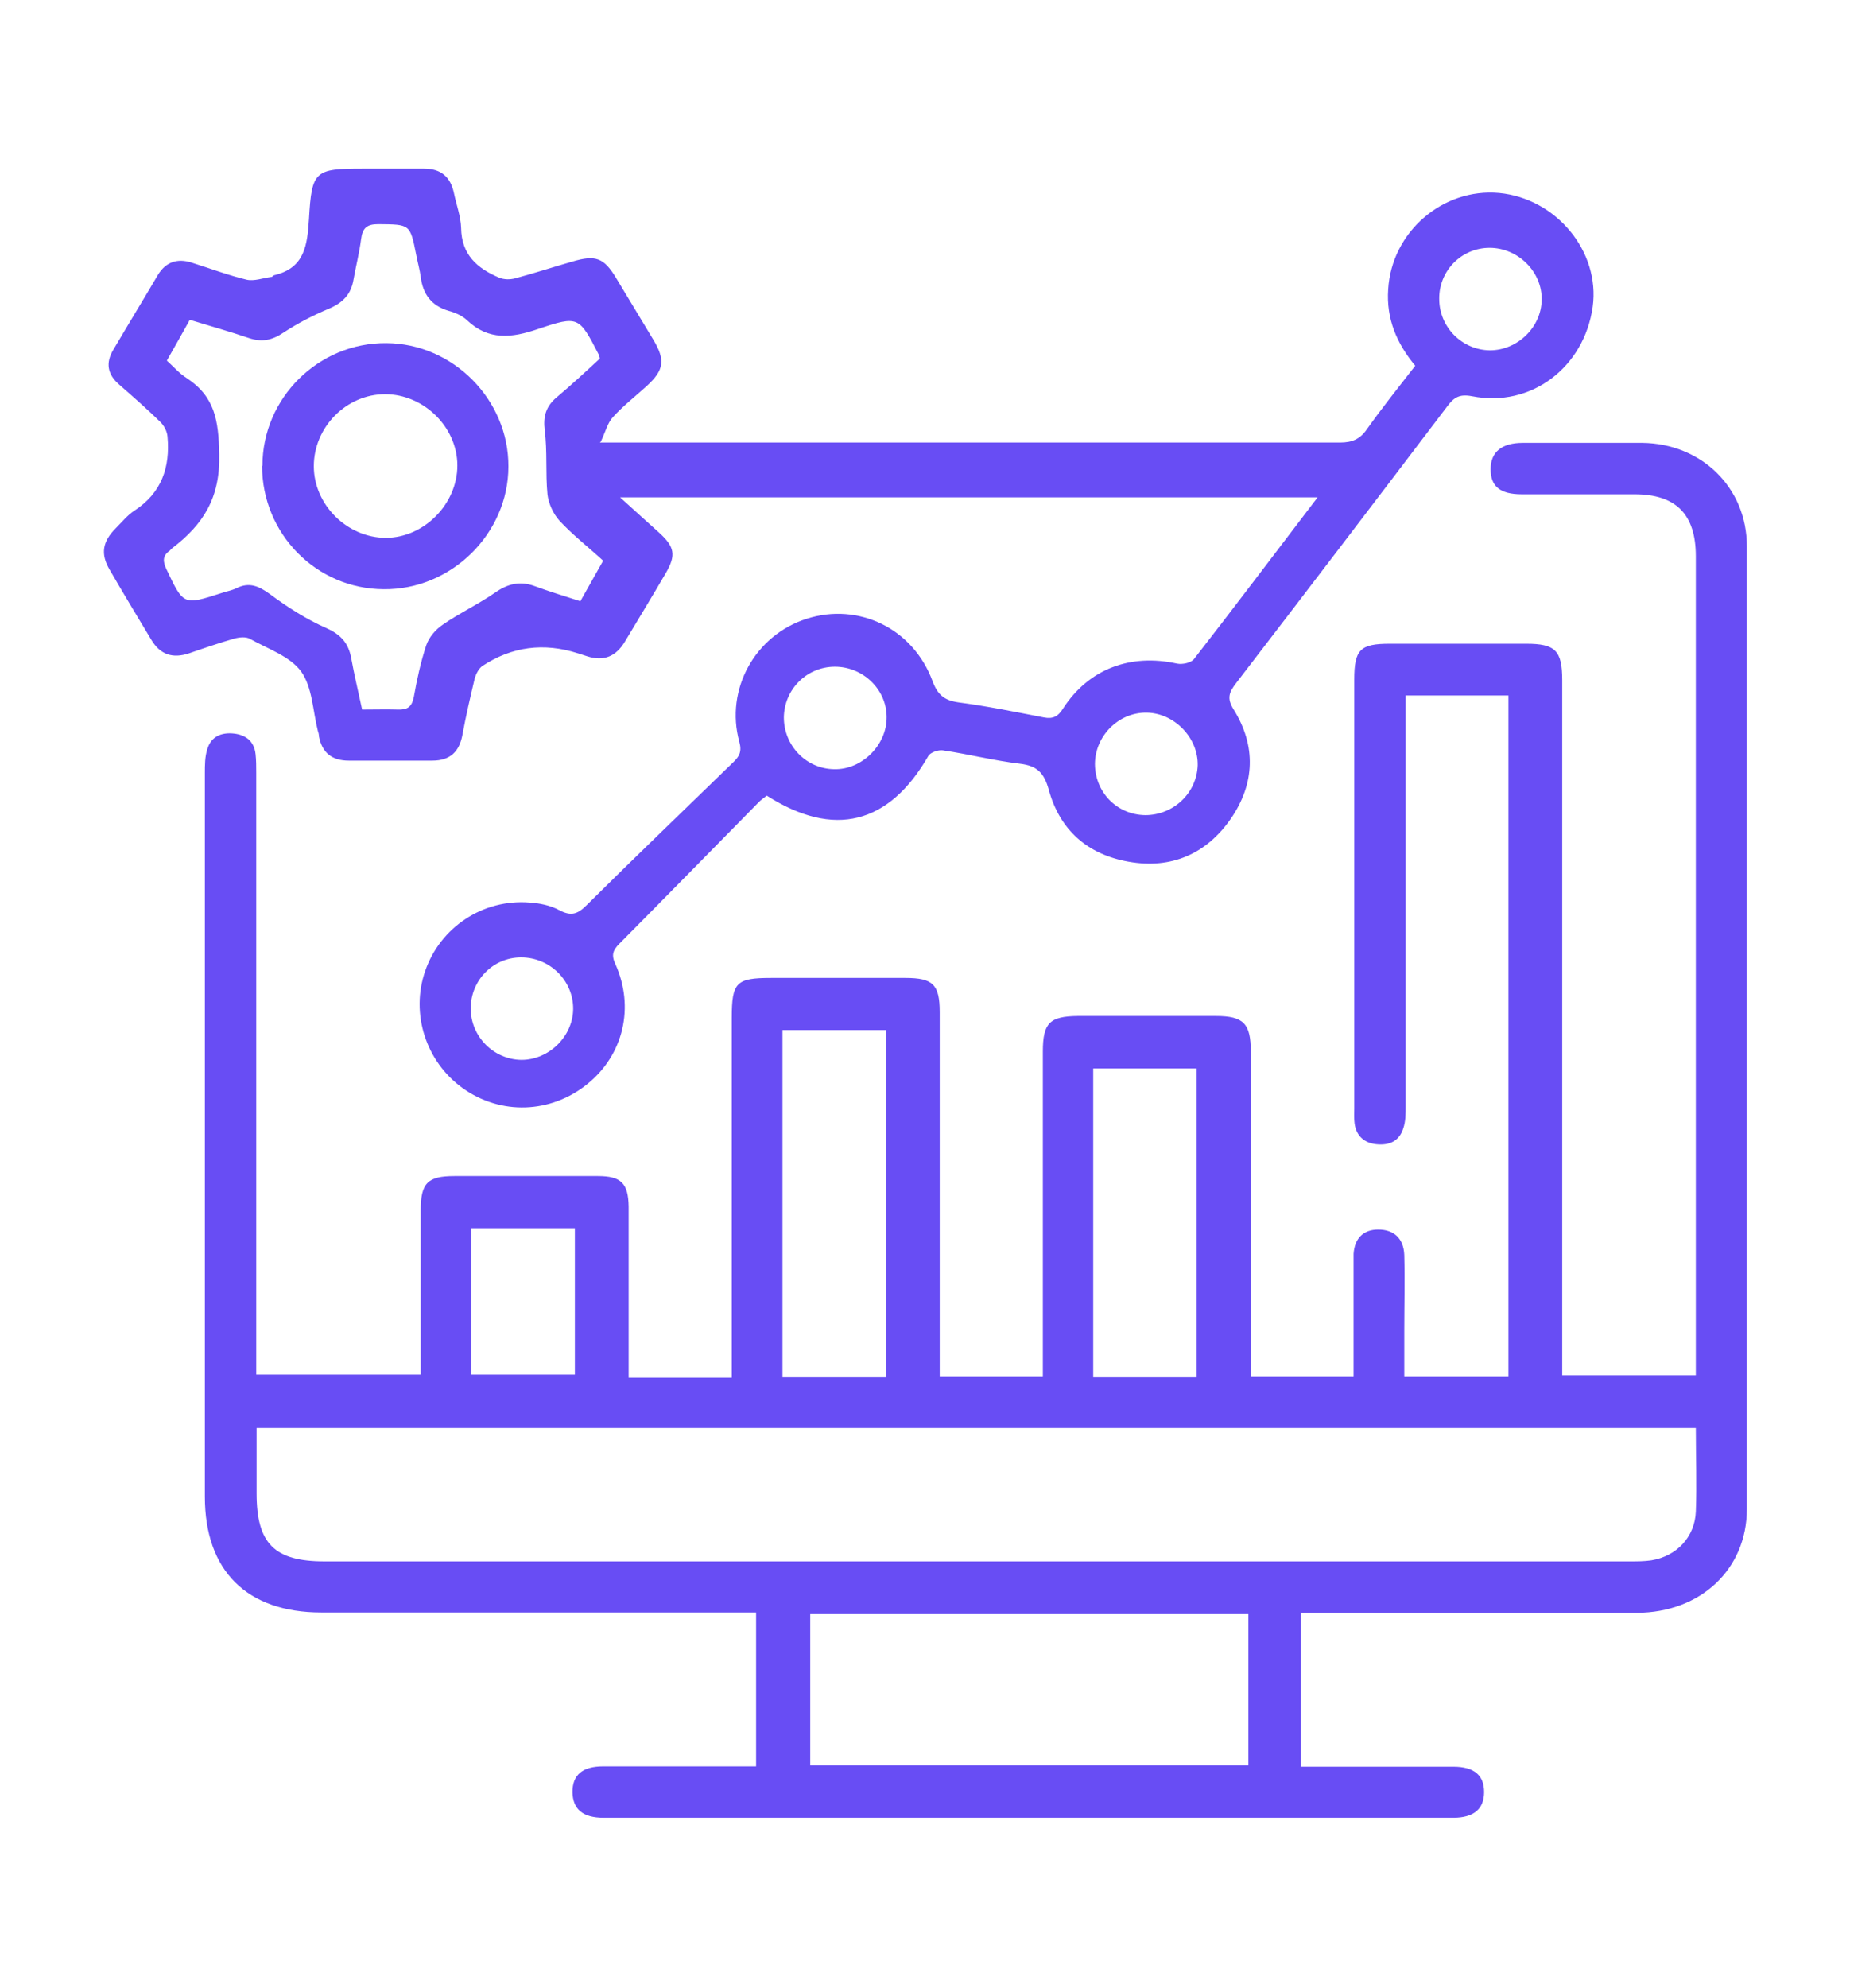 <?xml version="1.0" encoding="UTF-8"?>
<svg id="Layer_2" data-name="Layer 2" xmlns="http://www.w3.org/2000/svg" viewBox="0 0 54 58">
  <defs>
    <style>
      .cls-1 {
        fill: #684df4;
        stroke-width: 0px;
      }
    </style>
  </defs>
  <path class="cls-1" d="M44.07,20.29h-3.04c0,.21,0,.4,0,.59,0,3.8,0,7.6,0,11.4,0,.21,0,.44-.07.64-.12.38-.42.5-.79.46-.35-.04-.58-.24-.63-.6-.02-.15-.01-.3-.01-.45,0-4.17,0-8.33,0-12.5,0-.88.17-1.05,1.04-1.05,1.33,0,2.66,0,3.98,0,.85,0,1.05.2,1.05,1.06,0,6.54,0,13.08,0,19.62,0,.21,0,.42,0,.66h3.9c0-.19,0-.36,0-.54,0-7.78,0-15.57,0-23.35,0-1.23-.58-1.81-1.79-1.81-1.1,0-2.19,0-3.29,0-.63,0-.91-.23-.91-.73,0-.5.32-.77.94-.77,1.16,0,2.32,0,3.49,0,1.72.02,3.05,1.3,3.05,3.02,0,9.36,0,18.72,0,28.08,0,1.76-1.35,3.02-3.2,3.03-3.07.01-6.14,0-9.21,0-.19,0-.39,0-.61,0v4.49c.17,0,.35,0,.52,0,1.31,0,2.62,0,3.93,0,.61,0,.9.25.9.74,0,.49-.3.75-.9.75-8.27,0-16.53,0-24.8,0-.61,0-.9-.25-.91-.75,0-.5.29-.75.9-.75,1.47,0,2.95,0,4.46,0v-4.49c-.2,0-.4,0-.59,0-4.03,0-8.07,0-12.1,0-2.18,0-3.4-1.22-3.4-3.38,0-7.04,0-14.08,0-21.11,0-.23,0-.47.07-.69.11-.38.42-.5.78-.46.35.04.59.23.63.6.02.18.02.36.02.55,0,5.64,0,11.29,0,16.93,0,.2,0,.39,0,.62h4.8c0-.2,0-.38,0-.55,0-1.41,0-2.82,0-4.23,0-.81.2-1.01.99-1.01,1.39,0,2.79,0,4.18,0,.68,0,.89.21.9.89,0,1.48,0,2.95,0,4.43,0,.18,0,.36,0,.56h3.01c0-.2,0-.4,0-.59,0-3.3,0-6.61,0-9.91,0-1.03.13-1.16,1.14-1.16,1.31,0,2.62,0,3.93,0,.8,0,1,.19,1,1,0,3.32,0,6.64,0,9.96,0,.21,0,.43,0,.68h3.01c0-.19,0-.39,0-.58,0-2.97,0-5.94,0-8.91,0-.84.2-1.03,1.02-1.04,1.34,0,2.69,0,4.03,0,.81,0,1.02.22,1.02,1.04,0,2.95,0,5.91,0,8.86,0,.2,0,.39,0,.63h3c0-.99,0-1.96,0-2.94,0-.22,0-.43,0-.65.03-.46.29-.71.72-.71.45,0,.74.25.76.74.02.75,0,1.49,0,2.24,0,.43,0,.86,0,1.32h3.04v-19.89ZM49.5,41.66H7.49c0,.66,0,1.28,0,1.91,0,1.46.52,1.98,1.98,1.98,12.7,0,25.39,0,38.09,0,.22,0,.43,0,.64-.03.74-.12,1.27-.68,1.3-1.42.03-.79,0-1.59,0-2.43ZM36.44,47.09h-12.79v4.41h12.79v-4.41ZM22.84,30.05v10.13h3.02v-10.13h-3.02ZM34.93,40.18v-9.01h-3.02v9.01h3.02ZM13.76,40.1h3.02v-4.27h-3.02v4.27Z"/>
  <path class="cls-1" d="M17.51,12.91h.65c6.99,0,13.98,0,20.96,0,.35,0,.58-.1.78-.39.44-.62.92-1.22,1.41-1.85-.54-.65-.85-1.37-.79-2.23.1-1.67,1.59-2.96,3.24-2.81,1.67.16,2.95,1.71,2.73,3.32-.25,1.77-1.8,2.95-3.52,2.61-.37-.07-.53.03-.73.3-2.05,2.7-4.1,5.39-6.16,8.07-.2.26-.28.44-.07.77.66,1.06.62,2.16-.08,3.18-.71,1.03-1.74,1.48-2.98,1.26-1.21-.21-2.02-.93-2.34-2.11-.14-.5-.35-.69-.84-.75-.76-.09-1.5-.28-2.25-.39-.13-.02-.36.06-.42.16-1.15,2-2.76,2.41-4.72,1.16-.08.07-.18.13-.25.21-1.35,1.37-2.7,2.75-4.05,4.11-.19.19-.24.33-.12.59.57,1.26.24,2.65-.81,3.5-1.07.87-2.54.92-3.65.12-1.07-.77-1.52-2.17-1.09-3.41.44-1.28,1.69-2.11,3.05-2,.29.02.6.08.86.22.34.18.53.13.8-.14,1.41-1.4,2.85-2.78,4.28-4.17.18-.17.26-.31.18-.6-.42-1.53.46-3.11,1.97-3.59,1.51-.48,3.1.28,3.67,1.82.15.4.34.56.75.62.84.11,1.67.28,2.5.44.26.05.41-.02.56-.26.75-1.16,1.97-1.61,3.33-1.31.15.03.4-.02.49-.13,1.2-1.54,2.38-3.11,3.61-4.72h-20.36c.4.36.77.7,1.14,1.03.45.41.5.65.2,1.17-.39.67-.8,1.34-1.2,2.01-.26.43-.61.58-1.09.43-.09-.03-.19-.06-.28-.09q-1.5-.48-2.79.37c-.1.07-.18.22-.22.35-.13.55-.26,1.1-.36,1.65-.09.5-.36.76-.88.76-.81,0-1.63,0-2.44,0-.49,0-.78-.23-.87-.71,0-.05-.01-.1-.03-.15-.15-.59-.16-1.28-.49-1.74-.32-.44-.97-.66-1.49-.95-.12-.07-.31-.05-.46-.01-.45.13-.89.28-1.32.43-.48.16-.84.04-1.1-.39-.41-.68-.82-1.36-1.22-2.05-.27-.46-.21-.82.18-1.21.18-.18.34-.38.54-.51.8-.52,1.05-1.27.97-2.16-.01-.16-.11-.34-.23-.45-.38-.37-.78-.72-1.18-1.07-.35-.3-.4-.64-.17-1.02.43-.73.87-1.45,1.3-2.18.23-.38.57-.49.98-.36.54.17,1.07.37,1.61.5.22.05.48-.05.72-.08.03,0,.05-.04.08-.05.9-.21.97-.88,1.02-1.65.08-1.4.17-1.46,1.57-1.46.6,0,1.2,0,1.79,0,.49,0,.77.24.87.71.07.34.2.68.21,1.02.01.78.47,1.18,1.11,1.45.14.06.32.06.47.02.56-.15,1.11-.33,1.67-.49.68-.2.92-.11,1.28.49.36.6.72,1.19,1.08,1.79.36.6.31.89-.19,1.35-.33.3-.69.58-.99.91-.15.16-.21.41-.35.71ZM17.62,16.37c-.46-.42-.91-.77-1.29-1.18-.18-.2-.32-.5-.35-.77-.06-.62,0-1.25-.08-1.87-.05-.41.04-.7.35-.96.44-.37.86-.76,1.26-1.13-.02-.08-.02-.09-.03-.11-.58-1.12-.59-1.15-1.78-.75-.76.26-1.44.34-2.07-.26-.14-.13-.34-.22-.53-.27-.51-.15-.76-.49-.82-1-.03-.21-.09-.42-.13-.63-.18-.91-.18-.89-1.11-.9-.34,0-.46.12-.5.44-.05.39-.15.78-.22,1.17-.07.44-.32.69-.73.86-.45.19-.9.42-1.31.69-.34.23-.64.29-1.02.16-.56-.19-1.13-.35-1.72-.53-.23.41-.44.79-.67,1.19.21.19.37.38.58.51.82.54.93,1.23.95,2.22.03,1.28-.47,2.05-1.37,2.74-.03.02-.05.05-.07.07-.22.15-.21.32-.1.55.5,1.05.49,1.05,1.61.69.14-.05.29-.07.43-.14.38-.19.66-.06.99.18.51.38,1.06.73,1.65.99.42.19.63.44.71.86.09.5.21.99.32,1.51.38,0,.71-.01,1.04,0,.28.01.41-.07.47-.37.09-.51.2-1.01.36-1.5.08-.24.28-.47.49-.61.49-.34,1.03-.59,1.52-.93.37-.26.73-.35,1.16-.19.43.16.87.29,1.33.44.23-.41.44-.78.67-1.19ZM33.43,23.78c.82,0,1.5-.64,1.53-1.45.02-.81-.69-1.54-1.51-1.54-.81,0-1.48.68-1.49,1.49,0,.83.64,1.49,1.47,1.5ZM13.74,29.42c0,.82.67,1.49,1.48,1.5.8,0,1.5-.68,1.51-1.48.01-.83-.68-1.51-1.52-1.51-.82,0-1.47.67-1.47,1.49ZM42.01,8.72c0,.82.66,1.49,1.48,1.5.8,0,1.5-.67,1.51-1.47.02-.82-.69-1.52-1.52-1.52-.82,0-1.48.67-1.47,1.49ZM24.37,19.45c-.82,0-1.48.66-1.49,1.48,0,.82.65,1.5,1.47,1.51.81.02,1.54-.71,1.53-1.52,0-.81-.69-1.47-1.51-1.47Z"/>
  <path class="cls-1" d="M7.66,13.59c0-1.98,1.64-3.6,3.62-3.58,1.94.01,3.57,1.65,3.56,3.6,0,1.96-1.67,3.6-3.64,3.58-1.97-.01-3.55-1.62-3.55-3.6ZM9.16,13.6c0,1.13.98,2.09,2.1,2.09,1.12,0,2.09-.99,2.09-2.11,0-1.12-.98-2.08-2.11-2.08-1.13,0-2.08.96-2.08,2.1Z"/>
</svg>